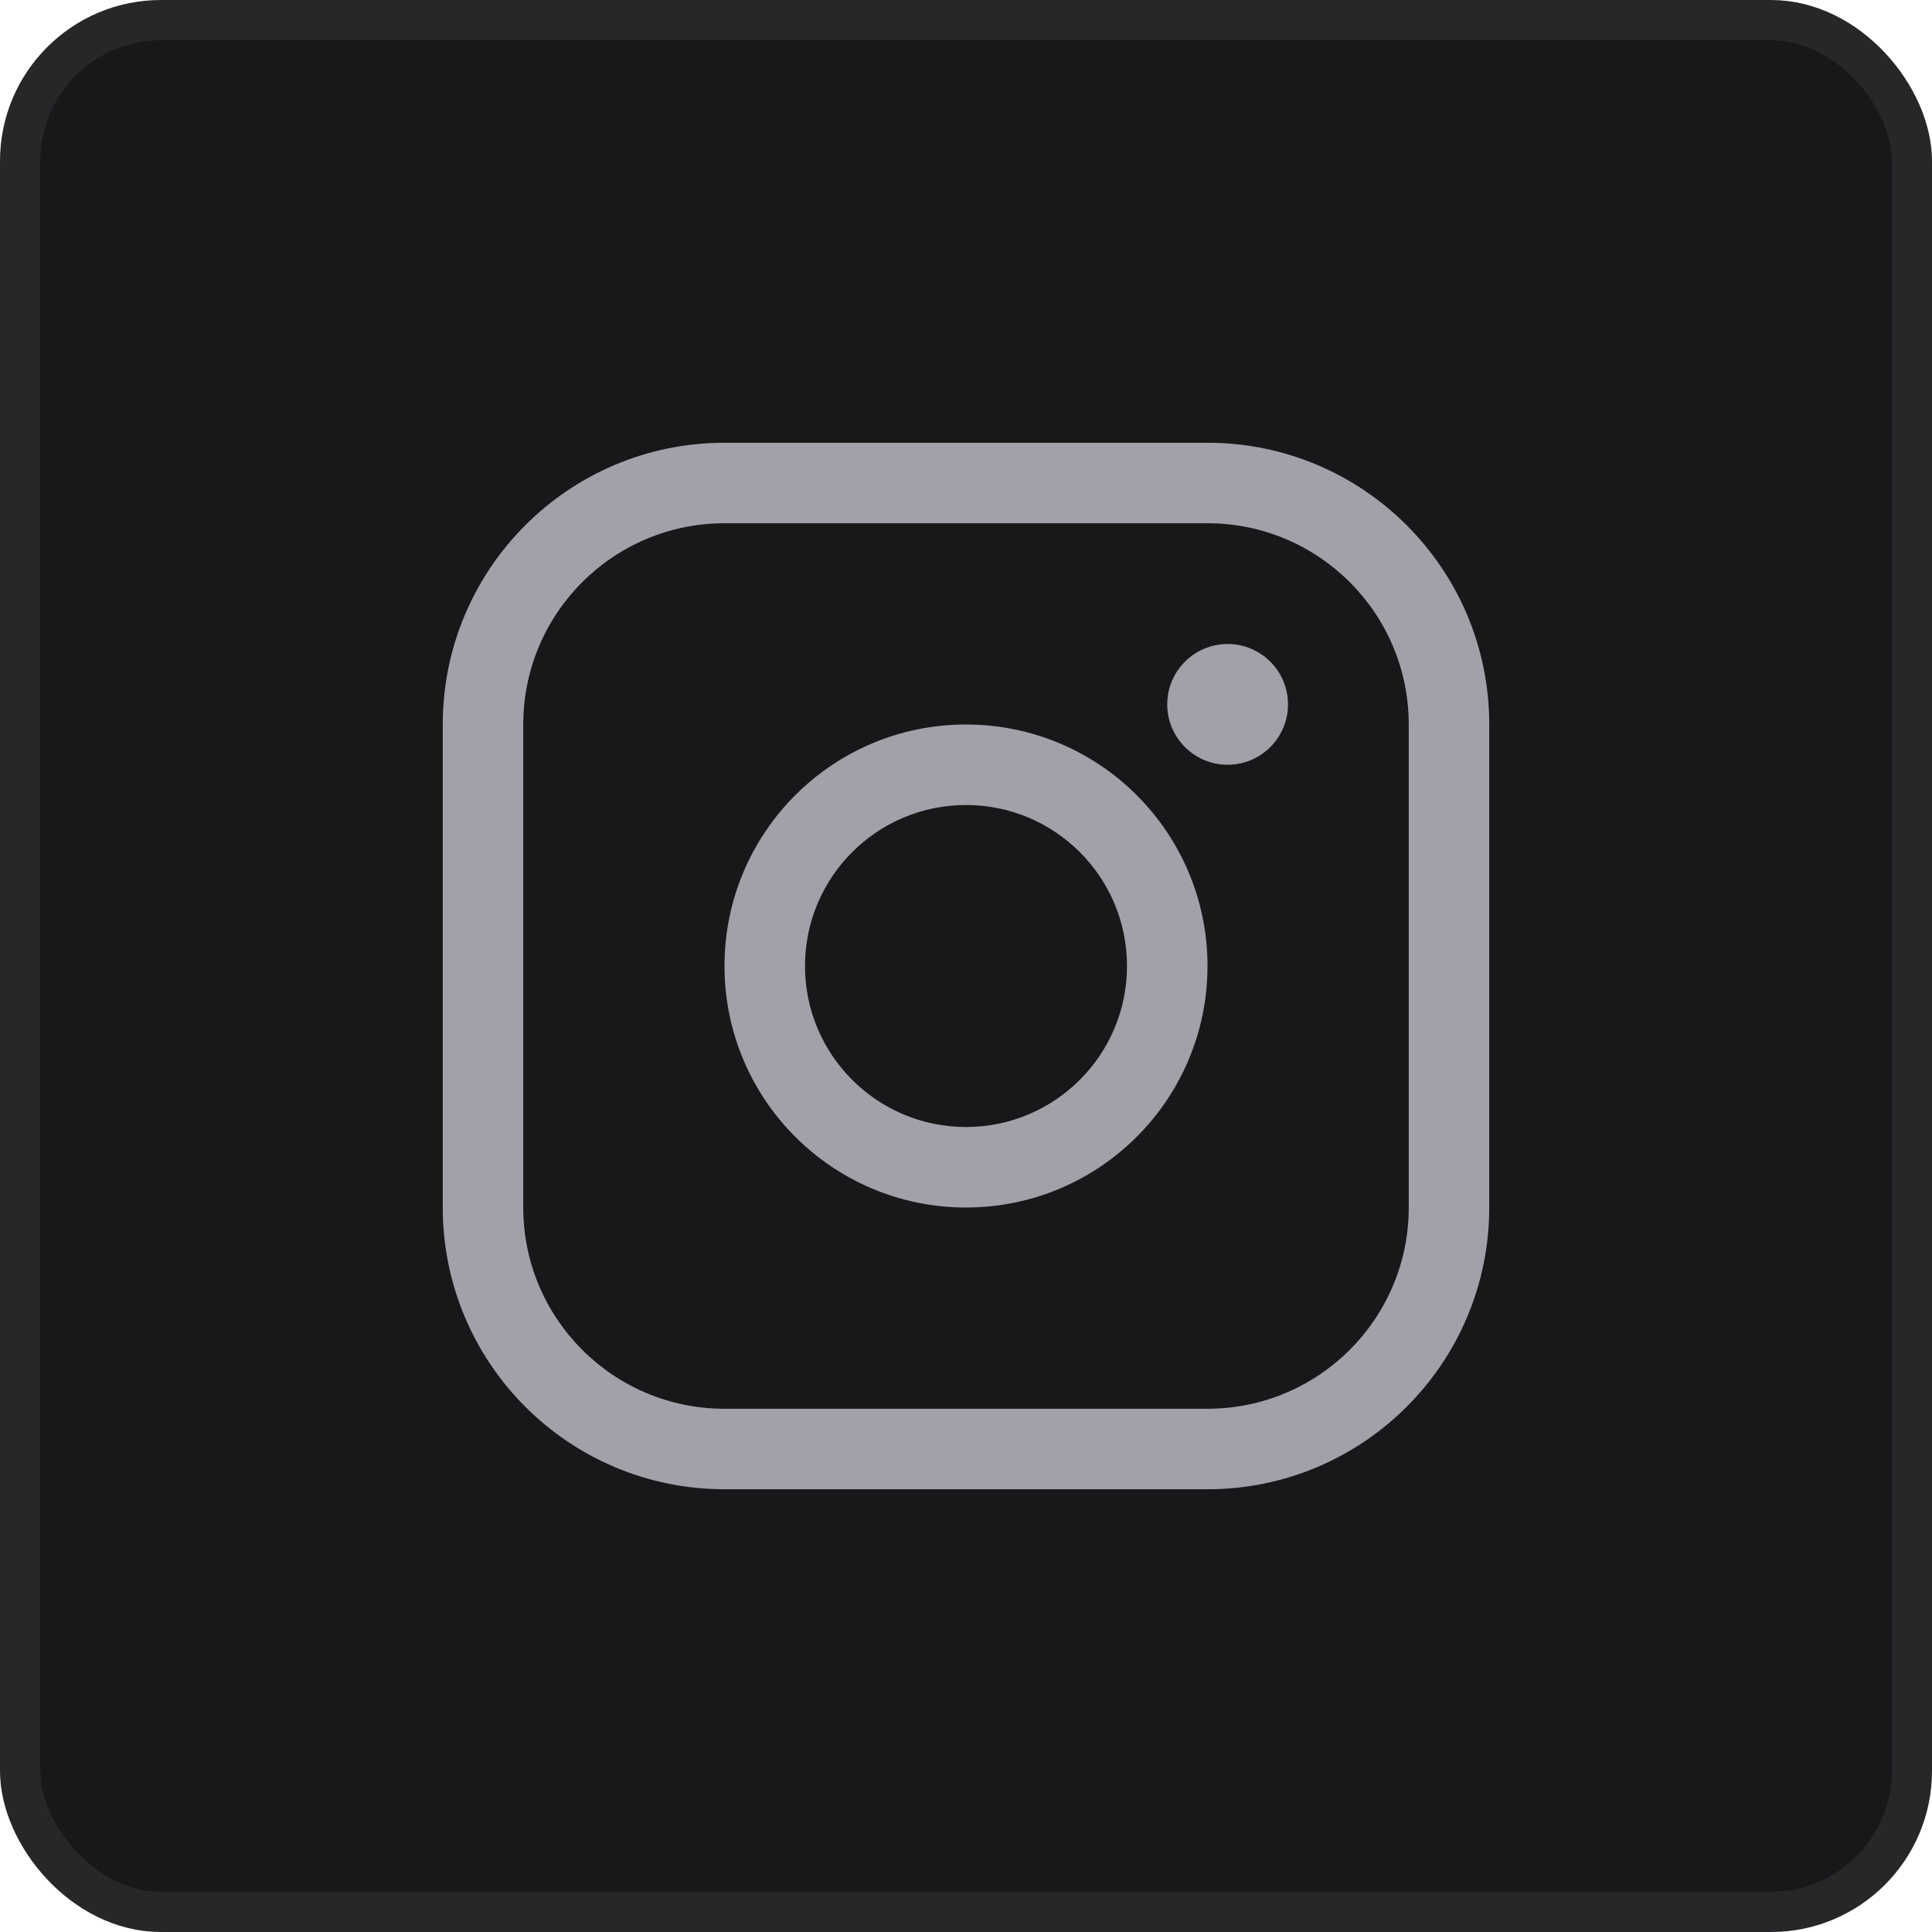 <svg xmlns="http://www.w3.org/2000/svg" width="48" height="48" viewBox="0 0 48 48" fill="none"><rect x="0.5" y="0.5" width="47" height="47" rx="3.5" fill="#18181B"></rect><g clip-path="url(#clip0_532_2338)"><path fill-rule="evenodd" clip-rule="evenodd" d="M18 13C15.239 13 13 15.239 13 18V30C13 32.761 15.239 35 18 35H30C32.761 35 35 32.761 35 30V18C35 15.239 32.761 13 30 13H18ZM11 18C11 14.134 14.134 11 18 11H30C33.866 11 37 14.134 37 18V30C37 33.866 33.866 37 30 37H18C14.134 37 11 33.866 11 30V18ZM24 20C21.791 20 20 21.791 20 24C20 26.209 21.791 28 24 28C26.209 28 28 26.209 28 24C28 21.791 26.209 20 24 20ZM18 24C18 20.686 20.686 18 24 18C27.314 18 30 20.686 30 24C30 27.314 27.314 30 24 30C20.686 30 18 27.314 18 24ZM32 17.5C32 18.328 31.328 19 30.5 19C29.672 19 29 18.328 29 17.5C29 16.672 29.672 16 30.5 16C31.328 16 32 16.672 32 17.5Z" fill="#A1A1AA"></path></g><rect x="0.5" y="0.5" width="47" height="47" rx="3.5" stroke="#27272A"></rect><defs><clipPath id="clip0_532_2338"><rect width="32" height="32" fill="white" transform="translate(8 8)"></rect></clipPath></defs></svg>